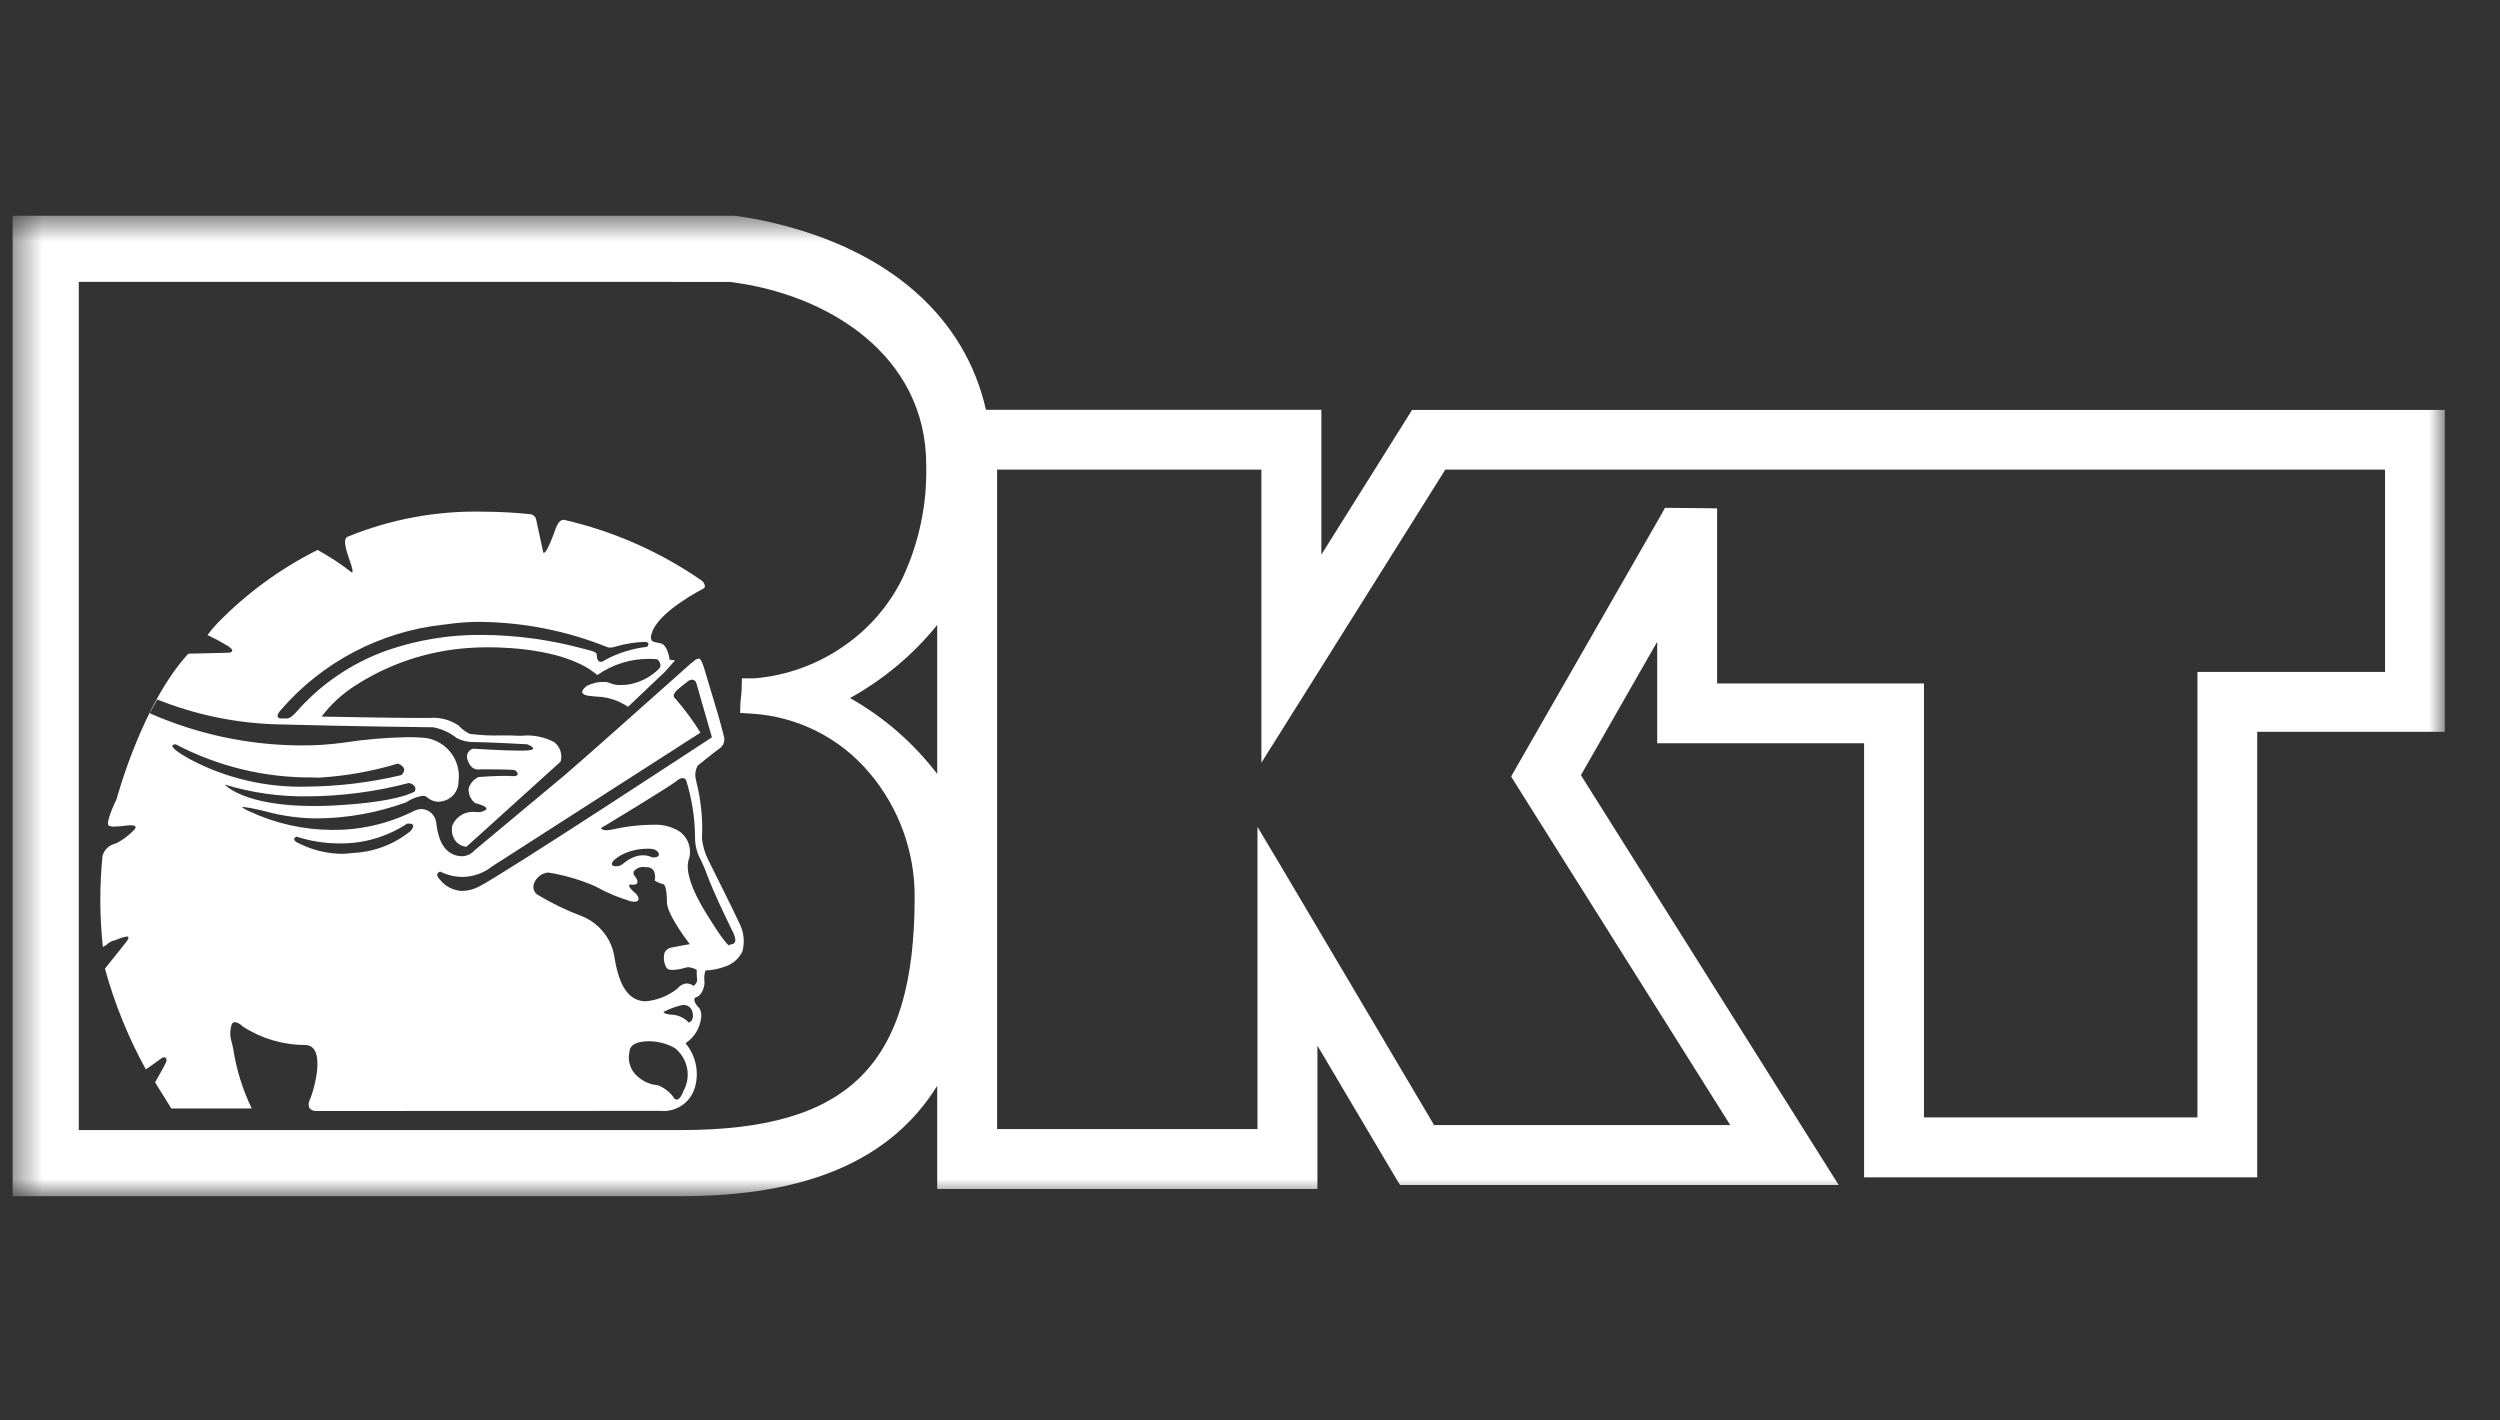 <svg width="88" height="50" viewBox="0 0 88 50" fill="none" xmlns="http://www.w3.org/2000/svg">
<rect x="0" y="0" width="88" height="50" fill="#333333" stroke="none"/>
<g clip-path="url(#clip0_2555_435)">
<mask id="mask0_2555_435" style="mask-type:luminance" maskUnits="userSpaceOnUse" x="0" y="7" width="87" height="36">
<path d="M0.445 7.594H86.058V42.106H0.445V7.594Z" fill="white"/>
</mask>
<g mask="url(#mask0_2555_435)">
<path d="M23.98 42.106H0.445V7.594H0.896H25.783H25.827H25.84H25.845C26.326 7.654 26.803 7.743 27.274 7.859C31.329 8.831 33.969 11.167 34.706 14.426H46.512V19.524L49.573 14.64L49.704 14.429H86.058V25.759H79.454V41.441H65.616V26.164H58.334V22.59L55.648 27.286L64.287 41.021L64.722 41.711H49.283L49.146 41.49L46.373 36.806V41.853H32.99V38.221C31.365 40.834 28.417 42.106 23.98 42.106ZM2.773 9.922V39.778H23.98C29.892 39.778 32.196 37.481 32.196 31.572C32.203 29.973 31.638 28.425 30.604 27.205C30.093 26.598 29.466 26.101 28.758 25.743C28.05 25.385 27.278 25.174 26.486 25.122L26.052 25.094L26.063 24.75L26.103 24.314L26.116 23.878H26.559C27.735 23.778 28.86 23.358 29.814 22.663C30.632 22.075 31.295 21.298 31.746 20.398C32.345 19.14 32.639 17.758 32.603 16.365C32.603 12.494 29.127 10.34 25.682 9.923L2.773 9.922ZM35.097 16.528V39.744H44.263V29.106L45.107 30.52L50.48 39.602H60.905L53.336 27.566L53.193 27.334L53.324 27.1L58.478 18.11L58.606 17.878H58.872L60 17.888L60.442 17.895V24.058H67.723V39.332H77.35V23.653H83.953V16.529H50.876L45.234 25.521L44.401 26.847V16.529H35.096L35.097 16.528ZM32.99 21.998C32.142 23.046 31.099 23.92 29.919 24.571C31.113 25.244 32.158 26.153 32.99 27.243V21.998Z" fill="white"/>
</g>
<path d="M11.143 39.107C11.096 39.111 11.049 39.103 11.006 39.086C10.962 39.069 10.924 39.042 10.893 39.007C10.871 38.961 10.86 38.91 10.863 38.859C10.865 38.808 10.88 38.759 10.906 38.715C11.035 38.413 11.327 37.397 11.075 36.971C11.046 36.919 11.006 36.876 10.956 36.844C10.907 36.812 10.85 36.793 10.792 36.788L10.737 36.783C9.956 36.782 9.192 36.554 8.538 36.128C8.469 36.05 8.376 35.998 8.273 35.98C8.25 35.98 8.228 35.986 8.209 35.998C8.189 36.009 8.173 36.026 8.162 36.045C8.093 36.242 8.088 36.456 8.147 36.657C8.174 36.751 8.196 36.846 8.213 36.942C8.325 37.662 8.544 38.362 8.861 39.018H6.03L5.458 38.098C5.458 38.094 5.789 37.533 5.845 37.391C5.856 37.37 5.862 37.346 5.862 37.321C5.862 37.297 5.856 37.273 5.845 37.252C5.837 37.24 5.827 37.231 5.815 37.225C5.802 37.219 5.789 37.216 5.775 37.216C5.738 37.218 5.703 37.233 5.676 37.257C5.566 37.345 5.14 37.638 5.135 37.64L5.127 37.631C4.512 36.512 4.032 35.326 3.694 34.096L4.426 33.181C4.504 33.082 4.535 33.019 4.52 32.988C4.513 32.974 4.495 32.965 4.467 32.965C4.358 32.982 4.251 33.013 4.15 33.058C4.093 33.083 4.033 33.103 3.973 33.117C3.901 33.141 3.835 33.179 3.78 33.231C3.734 33.271 3.682 33.303 3.626 33.327C3.624 33.328 3.622 33.328 3.621 33.327C3.505 32.264 3.502 31.191 3.609 30.127C3.637 30.022 3.693 29.927 3.771 29.852C3.849 29.776 3.946 29.723 4.052 29.698C4.087 29.686 4.121 29.671 4.153 29.653C4.376 29.528 4.578 29.369 4.751 29.18C4.772 29.138 4.776 29.109 4.766 29.092C4.757 29.075 4.72 29.063 4.678 29.056L4.639 29.049C4.626 29.047 4.614 29.047 4.601 29.049C4.554 29.049 4.478 29.057 4.39 29.067L4.344 29.072C4.236 29.085 4.127 29.093 4.019 29.096C3.953 29.101 3.886 29.088 3.827 29.058C3.694 28.965 4.1 28.136 4.104 28.128C4.113 28.094 5.007 24.77 6.629 23.01L8.044 22.976C8.063 22.976 8.159 22.965 8.174 22.916C8.189 22.866 8.137 22.817 8.029 22.745C7.796 22.602 7.554 22.472 7.306 22.356C7.307 22.351 7.309 22.346 7.313 22.342C7.424 22.192 7.545 22.049 7.675 21.915C8.691 20.875 9.874 20.011 11.176 19.36H11.182C11.603 19.591 12.004 19.855 12.382 20.151C12.385 20.152 12.389 20.152 12.392 20.151C12.394 20.151 12.397 20.151 12.399 20.15C12.401 20.149 12.402 20.147 12.404 20.145C12.421 20.121 12.416 20.025 12.301 19.703C12.124 19.204 12.101 18.972 12.219 18.9C13.751 18.271 15.398 17.968 17.055 18.012C17.594 18.014 18.132 18.043 18.668 18.1C18.719 18.107 18.766 18.129 18.804 18.165C18.841 18.2 18.866 18.247 18.875 18.297L19.125 19.458H19.133C19.199 19.458 19.261 19.361 19.398 19.029C19.437 18.941 19.47 18.852 19.502 18.764C19.59 18.513 19.671 18.297 19.841 18.297H19.849C21.572 18.691 23.205 19.408 24.661 20.41C24.702 20.432 24.738 20.464 24.764 20.503C24.791 20.542 24.808 20.586 24.814 20.633C24.812 20.654 24.804 20.674 24.792 20.69C24.779 20.707 24.762 20.72 24.743 20.728C24.727 20.736 23.151 21.535 22.94 22.3C22.923 22.336 22.914 22.376 22.913 22.416C22.911 22.456 22.918 22.496 22.932 22.534C22.964 22.586 23.034 22.599 23.122 22.616C23.172 22.625 23.221 22.636 23.269 22.65C23.508 22.713 23.57 23.215 23.57 23.221L23.762 23.245L23.4 23.652L22.107 24.88C21.773 24.653 21.379 24.527 20.975 24.519C20.906 24.513 20.835 24.507 20.764 24.498C20.607 24.481 20.52 24.441 20.498 24.381C20.476 24.303 20.574 24.204 20.66 24.14C20.848 24.045 21.057 23.998 21.267 24.005C21.297 24.004 21.326 24.006 21.356 24.009C21.39 24.014 21.423 24.025 21.454 24.04C21.584 24.096 21.726 24.12 21.867 24.111C21.921 24.111 21.981 24.111 22.044 24.105C22.477 24.051 22.879 23.856 23.189 23.549C23.209 23.531 23.224 23.509 23.235 23.485C23.245 23.46 23.25 23.434 23.25 23.407C23.237 23.329 23.198 23.257 23.137 23.206C23.041 23.197 22.942 23.192 22.845 23.192C22.194 23.188 21.558 23.388 21.026 23.762C19.996 22.879 17.985 22.784 17.169 22.784C16.91 22.784 16.66 22.794 16.466 22.811C15.041 22.912 13.666 23.374 12.47 24.155C12.027 24.441 11.638 24.803 11.32 25.224C11.369 25.224 13.809 25.272 14.732 25.272C14.854 25.272 14.939 25.272 14.99 25.272H15.123C15.482 25.241 15.841 25.335 16.14 25.537C16.252 25.66 16.386 25.76 16.535 25.833C16.916 25.881 17.3 25.899 17.685 25.887C17.91 25.887 18.105 25.887 18.192 25.897C18.239 25.897 18.3 25.897 18.373 25.897C18.764 25.86 19.157 25.938 19.504 26.121C19.607 26.199 19.685 26.307 19.726 26.43C19.767 26.553 19.769 26.686 19.733 26.81L16.42 29.805C16.342 29.799 16.266 29.777 16.197 29.739C16.128 29.701 16.069 29.648 16.022 29.585C15.97 29.509 15.935 29.423 15.917 29.332C15.9 29.242 15.901 29.149 15.921 29.058C15.978 28.921 16.073 28.802 16.195 28.717C16.317 28.632 16.462 28.584 16.611 28.578C16.627 28.577 16.643 28.577 16.659 28.578C16.701 28.584 16.744 28.587 16.786 28.587C16.901 28.599 17.017 28.568 17.11 28.499C17.115 28.493 17.118 28.485 17.12 28.477C17.122 28.469 17.121 28.46 17.119 28.452C17.089 28.352 16.74 28.276 16.725 28.269C16.647 28.209 16.586 28.13 16.546 28.039C16.506 27.949 16.489 27.851 16.496 27.752C16.522 27.665 16.567 27.584 16.627 27.515C16.686 27.447 16.76 27.391 16.842 27.352C16.931 27.345 17.398 27.311 17.75 27.311C17.862 27.311 17.952 27.311 18.016 27.321C18.038 27.321 18.057 27.321 18.076 27.321C18.194 27.321 18.222 27.282 18.224 27.25C18.22 27.216 18.205 27.184 18.183 27.158C18.16 27.132 18.131 27.113 18.098 27.104C18.026 27.09 17.526 27.08 17.167 27.08C17.014 27.08 16.902 27.08 16.851 27.086H16.819C16.642 27.086 16.507 26.942 16.443 26.692C16.428 26.619 16.442 26.543 16.481 26.48C16.521 26.416 16.583 26.371 16.656 26.353C16.666 26.353 17.695 26.422 18.287 26.422C18.399 26.422 18.49 26.422 18.557 26.415C18.692 26.407 18.763 26.384 18.768 26.35C18.778 26.285 18.566 26.202 18.557 26.199C18.548 26.195 17.096 26.121 16.699 26.121C16.484 26.128 16.271 26.08 16.08 25.981C15.839 25.79 15.555 25.659 15.252 25.6C15.129 25.6 12.238 25.566 9.806 25.498C8.341 25.464 6.894 25.168 5.534 24.622C5.491 24.697 5.304 25.038 5.268 25.105C6.948 25.847 8.765 26.233 10.602 26.239C11.1 26.242 11.597 26.21 12.091 26.142C12.845 26.026 13.606 25.961 14.37 25.948C14.576 25.947 14.783 25.956 14.989 25.976C15.345 26.029 15.666 26.221 15.882 26.51C16.097 26.798 16.189 27.16 16.139 27.516C16.138 27.683 16.078 27.844 15.969 27.971C15.861 28.097 15.711 28.181 15.546 28.208C15.504 28.217 15.46 28.221 15.417 28.222C15.27 28.215 15.13 28.156 15.023 28.055C14.98 28.026 14.929 28.011 14.877 28.013C14.669 28.044 14.472 28.122 14.299 28.241C13.308 28.602 12.262 28.794 11.207 28.808C10.571 28.809 9.937 28.724 9.324 28.555C9.261 28.538 9.21 28.525 9.169 28.516L9.094 28.5C8.919 28.457 8.742 28.425 8.563 28.405C8.541 28.405 8.528 28.405 8.527 28.415C8.525 28.425 8.615 28.485 8.792 28.565C9.701 28.989 10.691 29.21 11.694 29.213C12.678 29.222 13.65 29 14.532 28.565C14.627 28.511 14.732 28.481 14.841 28.477C14.967 28.483 15.086 28.533 15.18 28.617C15.273 28.701 15.335 28.815 15.353 28.939L15.359 28.981C15.393 29.246 15.474 29.864 15.942 30.069C16.038 30.113 16.143 30.138 16.25 30.139C16.337 30.139 16.423 30.12 16.503 30.083C16.582 30.047 16.653 29.993 16.71 29.927L19.875 27.287C20.278 26.953 22.909 24.608 24.034 23.607L24.344 23.33C24.355 23.33 24.374 23.312 24.401 23.289L24.438 23.257C24.479 23.216 24.533 23.19 24.59 23.183H24.604C24.693 23.193 24.767 23.448 24.85 23.737C24.872 23.811 24.894 23.887 24.917 23.963C24.944 24.058 24.983 24.186 25.029 24.334C25.172 24.8 25.365 25.435 25.477 25.903C25.504 25.985 25.503 26.073 25.474 26.155C25.446 26.236 25.391 26.306 25.318 26.353C25.17 26.454 24.566 26.944 24.56 26.948C24.48 27.092 24.455 27.26 24.491 27.421C24.497 27.453 24.507 27.494 24.518 27.543C24.68 28.193 24.744 28.863 24.708 29.532C24.741 29.788 24.816 30.036 24.929 30.267C25.026 30.459 25.863 32.136 25.991 32.425L26.009 32.464C26.183 32.779 26.227 33.15 26.13 33.497C26.068 33.623 25.982 33.735 25.875 33.826C25.768 33.917 25.644 33.986 25.51 34.027C25.294 34.107 25.067 34.152 24.836 34.16C24.793 34.276 24.779 34.4 24.795 34.522C24.824 34.706 24.706 35.045 24.517 35.098C24.498 35.101 24.481 35.109 24.468 35.122C24.455 35.135 24.446 35.151 24.442 35.169C24.423 35.275 24.564 35.446 24.614 35.483C24.67 35.572 24.694 35.676 24.684 35.779C24.67 35.968 24.613 36.152 24.517 36.315C24.421 36.479 24.288 36.618 24.13 36.723C24.309 36.935 24.432 37.187 24.49 37.458C24.548 37.729 24.538 38.01 24.462 38.276C24.388 38.534 24.226 38.758 24.004 38.909C23.782 39.06 23.515 39.129 23.247 39.103H23.222L11.179 39.107L11.143 39.107ZM22.876 36.651H22.817C22.41 36.662 22.188 36.776 22.158 36.99V37.02C22.119 37.181 22.127 37.349 22.18 37.505C22.232 37.662 22.329 37.8 22.457 37.904C22.643 38.068 22.875 38.17 23.122 38.196H23.147C23.367 38.28 23.559 38.424 23.701 38.612C23.71 38.637 23.725 38.659 23.746 38.676C23.767 38.692 23.792 38.703 23.819 38.705C23.873 38.705 23.956 38.658 24.043 38.44L24.053 38.413C24.193 38.165 24.24 37.875 24.185 37.596C24.129 37.317 23.976 37.067 23.752 36.891C23.485 36.741 23.186 36.659 22.88 36.652L22.876 36.651ZM24.005 35.379C23.779 35.434 23.559 35.514 23.351 35.619C23.351 35.619 23.362 35.708 23.698 35.72C23.908 35.744 24.103 35.842 24.248 35.996C24.288 35.981 24.322 35.955 24.346 35.92C24.369 35.883 24.384 35.842 24.39 35.8C24.397 35.757 24.394 35.713 24.383 35.672C24.38 35.626 24.367 35.582 24.346 35.542C24.325 35.502 24.295 35.467 24.259 35.44C24.223 35.412 24.182 35.392 24.137 35.382C24.093 35.371 24.047 35.37 24.003 35.379H24.005ZM19.3 30.713C19.185 30.722 19.076 30.765 18.985 30.837C18.895 30.909 18.827 31.005 18.792 31.115C18.767 31.187 18.769 31.266 18.796 31.337C18.824 31.409 18.875 31.468 18.942 31.506C19.429 31.799 19.941 32.047 20.474 32.246C20.789 32.371 21.064 32.58 21.27 32.849C21.476 33.119 21.605 33.439 21.642 33.776C21.807 34.712 22.119 35.177 22.626 35.239C22.657 35.243 22.689 35.245 22.72 35.245C23.134 35.211 23.529 35.053 23.853 34.793C23.891 34.742 23.939 34.7 23.995 34.669C24.05 34.639 24.112 34.621 24.175 34.616C24.263 34.62 24.348 34.65 24.417 34.705C24.417 34.705 24.556 34.589 24.539 34.481C24.522 34.373 24.524 34.141 24.524 34.138C24.434 34.087 24.334 34.055 24.23 34.044C24.212 34.044 24.195 34.047 24.178 34.051L24.126 34.064C23.98 34.108 23.829 34.134 23.676 34.143C23.558 34.143 23.483 34.112 23.455 34.054C23.411 33.974 23.383 33.886 23.372 33.795C23.362 33.704 23.37 33.612 23.396 33.524C23.421 33.478 23.456 33.438 23.5 33.408C23.543 33.378 23.593 33.359 23.645 33.352C24.044 33.273 24.272 33.237 24.282 33.235C24.293 33.233 24.282 33.235 24.273 33.224C24.078 32.969 23.444 32.106 23.476 31.722C23.476 31.698 23.476 31.137 23.337 31.119C23.233 31.096 23.134 31.054 23.046 30.995C23.076 30.876 23.062 30.75 23.006 30.641C22.985 30.611 22.958 30.585 22.926 30.566C22.894 30.547 22.858 30.535 22.822 30.531C22.777 30.524 22.733 30.52 22.688 30.52C22.617 30.512 22.546 30.521 22.479 30.547C22.413 30.573 22.355 30.616 22.309 30.671C22.298 30.697 22.294 30.726 22.299 30.754C22.304 30.782 22.317 30.809 22.337 30.829C22.425 30.932 22.457 31.027 22.43 31.083C22.413 31.12 22.37 31.14 22.307 31.14C22.289 31.141 22.271 31.141 22.253 31.14C22.237 31.137 22.221 31.136 22.205 31.135C22.172 31.135 22.153 31.144 22.146 31.162C22.126 31.219 22.253 31.347 22.338 31.415C22.423 31.482 22.497 31.596 22.472 31.671C22.457 31.716 22.408 31.74 22.331 31.74C22.287 31.739 22.244 31.734 22.202 31.725C21.776 31.598 21.364 31.426 20.975 31.209L20.942 31.192C20.416 30.964 19.863 30.803 19.297 30.713H19.3ZM22.945 29.034C23.279 29.007 23.615 29.084 23.904 29.256C24.064 29.366 24.184 29.526 24.244 29.71C24.304 29.895 24.302 30.095 24.237 30.278C24.232 30.3 24.227 30.32 24.224 30.336C24.184 30.508 24.166 31.024 24.843 32.125C25.463 33.131 25.63 33.281 25.674 33.281C25.676 33.281 25.678 33.281 25.68 33.28C25.682 33.279 25.684 33.277 25.686 33.276C25.691 33.265 25.692 33.254 25.69 33.242H25.719C25.746 33.244 25.773 33.239 25.798 33.228C25.823 33.217 25.844 33.199 25.861 33.178C25.904 33.109 25.886 32.991 25.808 32.828L25.759 32.728C25.519 32.234 25.117 31.407 24.89 30.792C24.809 30.57 24.734 30.411 24.669 30.27C24.538 30.038 24.468 29.775 24.466 29.508C24.465 28.819 24.36 28.134 24.155 27.476C24.145 27.45 24.129 27.428 24.107 27.413C24.084 27.397 24.058 27.388 24.031 27.387C23.947 27.397 23.87 27.435 23.81 27.494C23.538 27.713 21.183 29.134 21.156 29.148C21.156 29.148 21.174 29.225 21.345 29.225C21.42 29.223 21.495 29.213 21.568 29.195C22.019 29.093 22.479 29.038 22.941 29.03L22.945 29.034ZM15.494 30.683C15.472 30.688 15.452 30.698 15.435 30.712C15.417 30.726 15.403 30.744 15.394 30.764C15.378 30.815 15.406 30.881 15.483 30.959C15.576 31.079 15.695 31.177 15.831 31.247C15.966 31.317 16.116 31.356 16.268 31.362C16.468 31.357 16.665 31.307 16.843 31.216C17.588 30.862 24.983 26.002 25.06 25.954L24.503 24.021C24.491 23.994 24.471 23.97 24.447 23.953C24.422 23.935 24.393 23.925 24.363 23.923C24.296 23.928 24.233 23.957 24.186 24.005C24.15 24.035 24.11 24.066 24.068 24.097C23.903 24.225 23.714 24.37 23.714 24.49C23.715 24.51 23.721 24.529 23.73 24.546C23.74 24.564 23.754 24.579 23.771 24.59C24.098 24.964 24.394 25.366 24.656 25.789L17.336 30.489C17.034 30.73 16.661 30.864 16.274 30.868C16.003 30.866 15.737 30.801 15.495 30.679L15.494 30.683ZM22.786 29.876C22.493 29.875 22.203 29.939 21.938 30.062C21.685 30.189 21.519 30.338 21.537 30.426C21.545 30.465 21.589 30.488 21.664 30.493H21.701C21.797 30.491 21.888 30.452 21.955 30.384C22.055 30.303 22.164 30.235 22.281 30.183C22.39 30.132 22.508 30.106 22.628 30.106C22.746 30.105 22.863 30.131 22.97 30.183H23.004C23.119 30.183 23.188 30.147 23.193 30.085C23.2 30.005 23.099 29.909 22.985 29.888C22.918 29.878 22.851 29.872 22.783 29.872L22.786 29.876ZM10.435 29.45C10.435 29.45 10.357 29.483 10.356 29.538C10.355 29.594 10.415 29.64 10.533 29.692L10.552 29.7C11.005 29.924 11.503 30.044 12.008 30.054C12.152 30.053 12.295 30.043 12.436 30.023C13.173 29.988 13.878 29.718 14.45 29.254C14.45 29.254 14.574 29.121 14.539 29.045C14.523 29.009 14.474 28.991 14.394 28.991C14.376 28.991 14.355 28.991 14.333 28.991C13.625 29.457 12.793 29.701 11.944 29.689C11.432 29.688 10.923 29.607 10.435 29.45ZM7.91 27.616C7.916 27.624 8.567 28.372 11.043 28.372C11.284 28.372 11.537 28.365 11.798 28.351C14.063 28.228 14.593 27.863 14.599 27.859C14.612 27.834 14.62 27.806 14.621 27.778C14.623 27.75 14.619 27.721 14.608 27.695C14.584 27.657 14.551 27.625 14.512 27.602C14.473 27.579 14.429 27.566 14.384 27.563C13.219 27.869 12.02 28.026 10.816 28.032C9.831 28.044 8.851 27.904 7.91 27.616ZM6.179 26.201C6.15 26.201 6.08 26.201 6.07 26.245C6.049 26.321 6.254 26.483 6.66 26.711C7.937 27.394 9.37 27.731 10.818 27.689C11.933 27.678 13.042 27.542 14.126 27.284C14.157 27.261 14.182 27.231 14.2 27.196C14.218 27.162 14.227 27.124 14.228 27.085C14.218 27.006 14.145 26.935 14.01 26.876C13.117 27.147 12.194 27.313 11.262 27.371C11.21 27.371 11.16 27.371 11.111 27.371L11.008 27.366C9.329 27.381 7.674 26.981 6.188 26.201H6.179ZM16.952 21.888C16.508 21.886 16.064 21.92 15.625 21.988H15.605C13.394 22.23 11.356 23.297 9.899 24.976L9.856 25.027C9.786 25.11 9.758 25.177 9.775 25.227C9.783 25.243 9.794 25.257 9.808 25.269C9.822 25.28 9.839 25.288 9.856 25.291H10.099C10.224 25.291 10.396 25.101 10.398 25.099C11.261 24.099 12.37 23.34 13.615 22.897C14.693 22.522 15.828 22.337 16.97 22.349C18.177 22.356 19.378 22.52 20.543 22.837C20.602 22.853 20.645 22.864 20.668 22.869C20.933 22.928 20.991 22.987 21.003 23.017C21.005 23.022 21.006 23.027 21.006 23.032C21.006 23.036 21.005 23.041 21.003 23.046C21.01 23.213 21.058 23.297 21.147 23.297C21.207 23.29 21.263 23.265 21.309 23.226C21.765 22.982 22.264 22.826 22.779 22.768C22.779 22.768 22.841 22.695 22.82 22.644C22.807 22.615 22.77 22.599 22.71 22.596H22.648C22.319 22.611 21.992 22.665 21.675 22.758C21.611 22.782 21.544 22.795 21.476 22.796C21.446 22.798 21.416 22.793 21.387 22.783C19.976 22.214 18.471 21.911 16.95 21.891L16.952 21.888Z" fill="white"/>
</g>
<defs>
<clipPath id="clip0_2555_435">
<rect width="86.706" height="35.349" fill="white" transform="translate(0.422 7.328)"/>
</clipPath>
</defs>
</svg>
